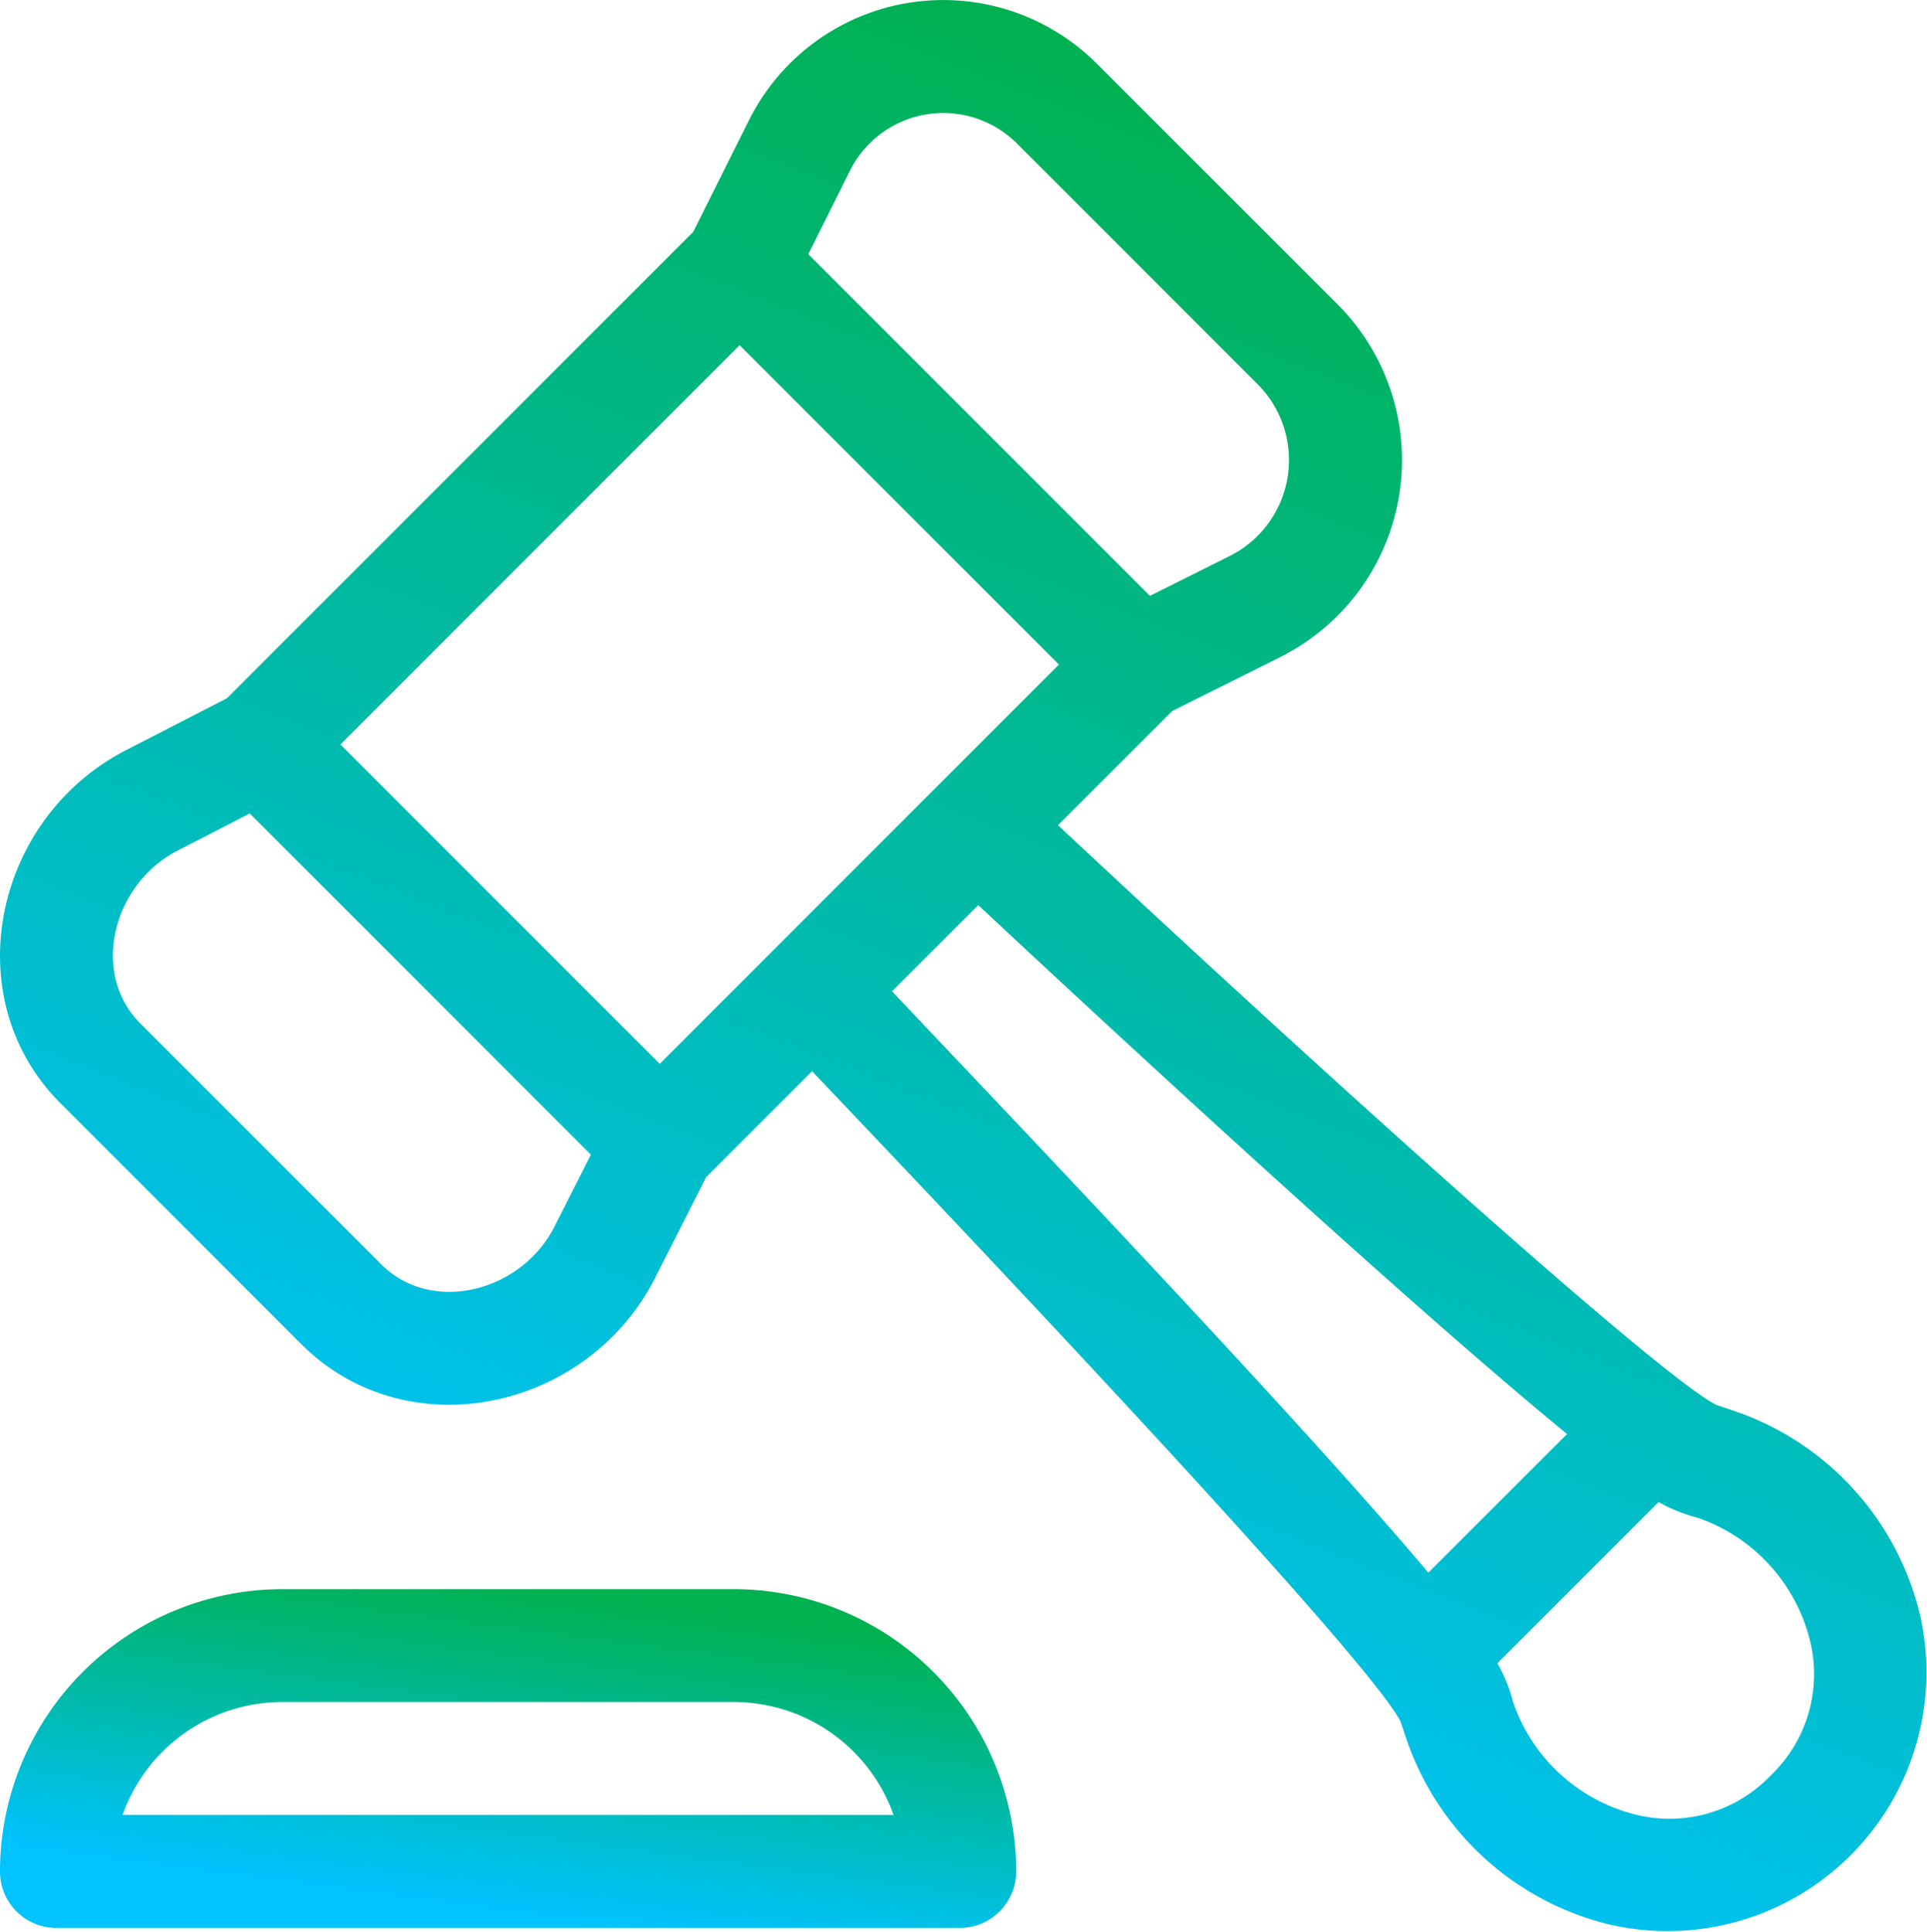 <svg xmlns="http://www.w3.org/2000/svg" xmlns:xlink="http://www.w3.org/1999/xlink" width="100.971" height="101.197" viewBox="0 0 100.971 101.197"><defs><style>.a{fill:url(#a);}</style><linearGradient id="a" x1="0.706" y1="0.067" x2="0.379" y2="0.905" gradientUnits="objectBoundingBox"><stop offset="0" stop-color="#00b14f"/><stop offset="1" stop-color="#00c3ff"/></linearGradient></defs><g transform="translate(-0.572 0.002)"><g transform="translate(0.572 83.247)"><g transform="translate(0)"><path class="a" d="M39.027,421.2H15.362a14.807,14.807,0,0,0-14.79,14.79,2.958,2.958,0,0,0,2.958,2.958H50.859a2.958,2.958,0,0,0,2.958-2.958A14.807,14.807,0,0,0,39.027,421.2ZM6.995,433.027a8.889,8.889,0,0,1,8.367-5.916H39.027a8.89,8.89,0,0,1,8.367,5.916Z" transform="translate(-0.572 -421.195)"/></g></g><g transform="translate(0.573 -0.002)"><g transform="translate(0 0)"><path class="a" d="M101.173,84.575A14.955,14.955,0,0,0,91.408,73.9l-.877-.292c-2.773-1.344-19.394-16.242-34.518-30.378L62,37.245l5.646-2.82a11.537,11.537,0,0,0,3.079-18.418l-.019-.019L58.154,3.438l-.019-.018-.154-.151A11.379,11.379,0,0,0,39.818,6.3L36.9,12.144,12.465,36.578,7.174,39.3c-6.9,3.551-8.91,12.9-3.511,18.412L16.326,70.377l.149.146c5.55,5.393,14.917,3.347,18.434-3.594l2.664-5.257,5.556-5.556C46.249,59.416,72,86.35,73.964,90.189l.289.867a14.959,14.959,0,0,0,10.678,9.767,13.56,13.56,0,0,0,16.242-16.247ZM45.11,8.946a5.466,5.466,0,0,1,8.726-1.457L66.51,20.161A5.625,5.625,0,0,1,65,29.132l-4.17,2.082-17.9-17.9ZM29.631,64.255c-1.722,3.4-6.365,4.618-9.033,2.026L7.954,53.638l-.066-.066C5.3,50.926,6.508,46.3,9.881,44.561l3.783-1.947L31.539,60.489Zm5.516-8.525L18.413,39,39.329,18.08,56.063,34.813ZM75.418,82.386c-6.8-8.075-21.14-23.092-28.1-30.456l4.516-4.515c7.646,7.141,22.735,21.072,30.855,27.706ZM93.361,93.008a7.331,7.331,0,0,1-7.071,2.056,9.124,9.124,0,0,1-6.425-5.88,8.263,8.263,0,0,0-.827-2.053l8.443-8.443a8.531,8.531,0,0,0,2.055.825,9.121,9.121,0,0,1,5.878,6.421A7.336,7.336,0,0,1,93.361,93.008Z" transform="translate(-0.577 0.002)"/></g></g></g></svg>